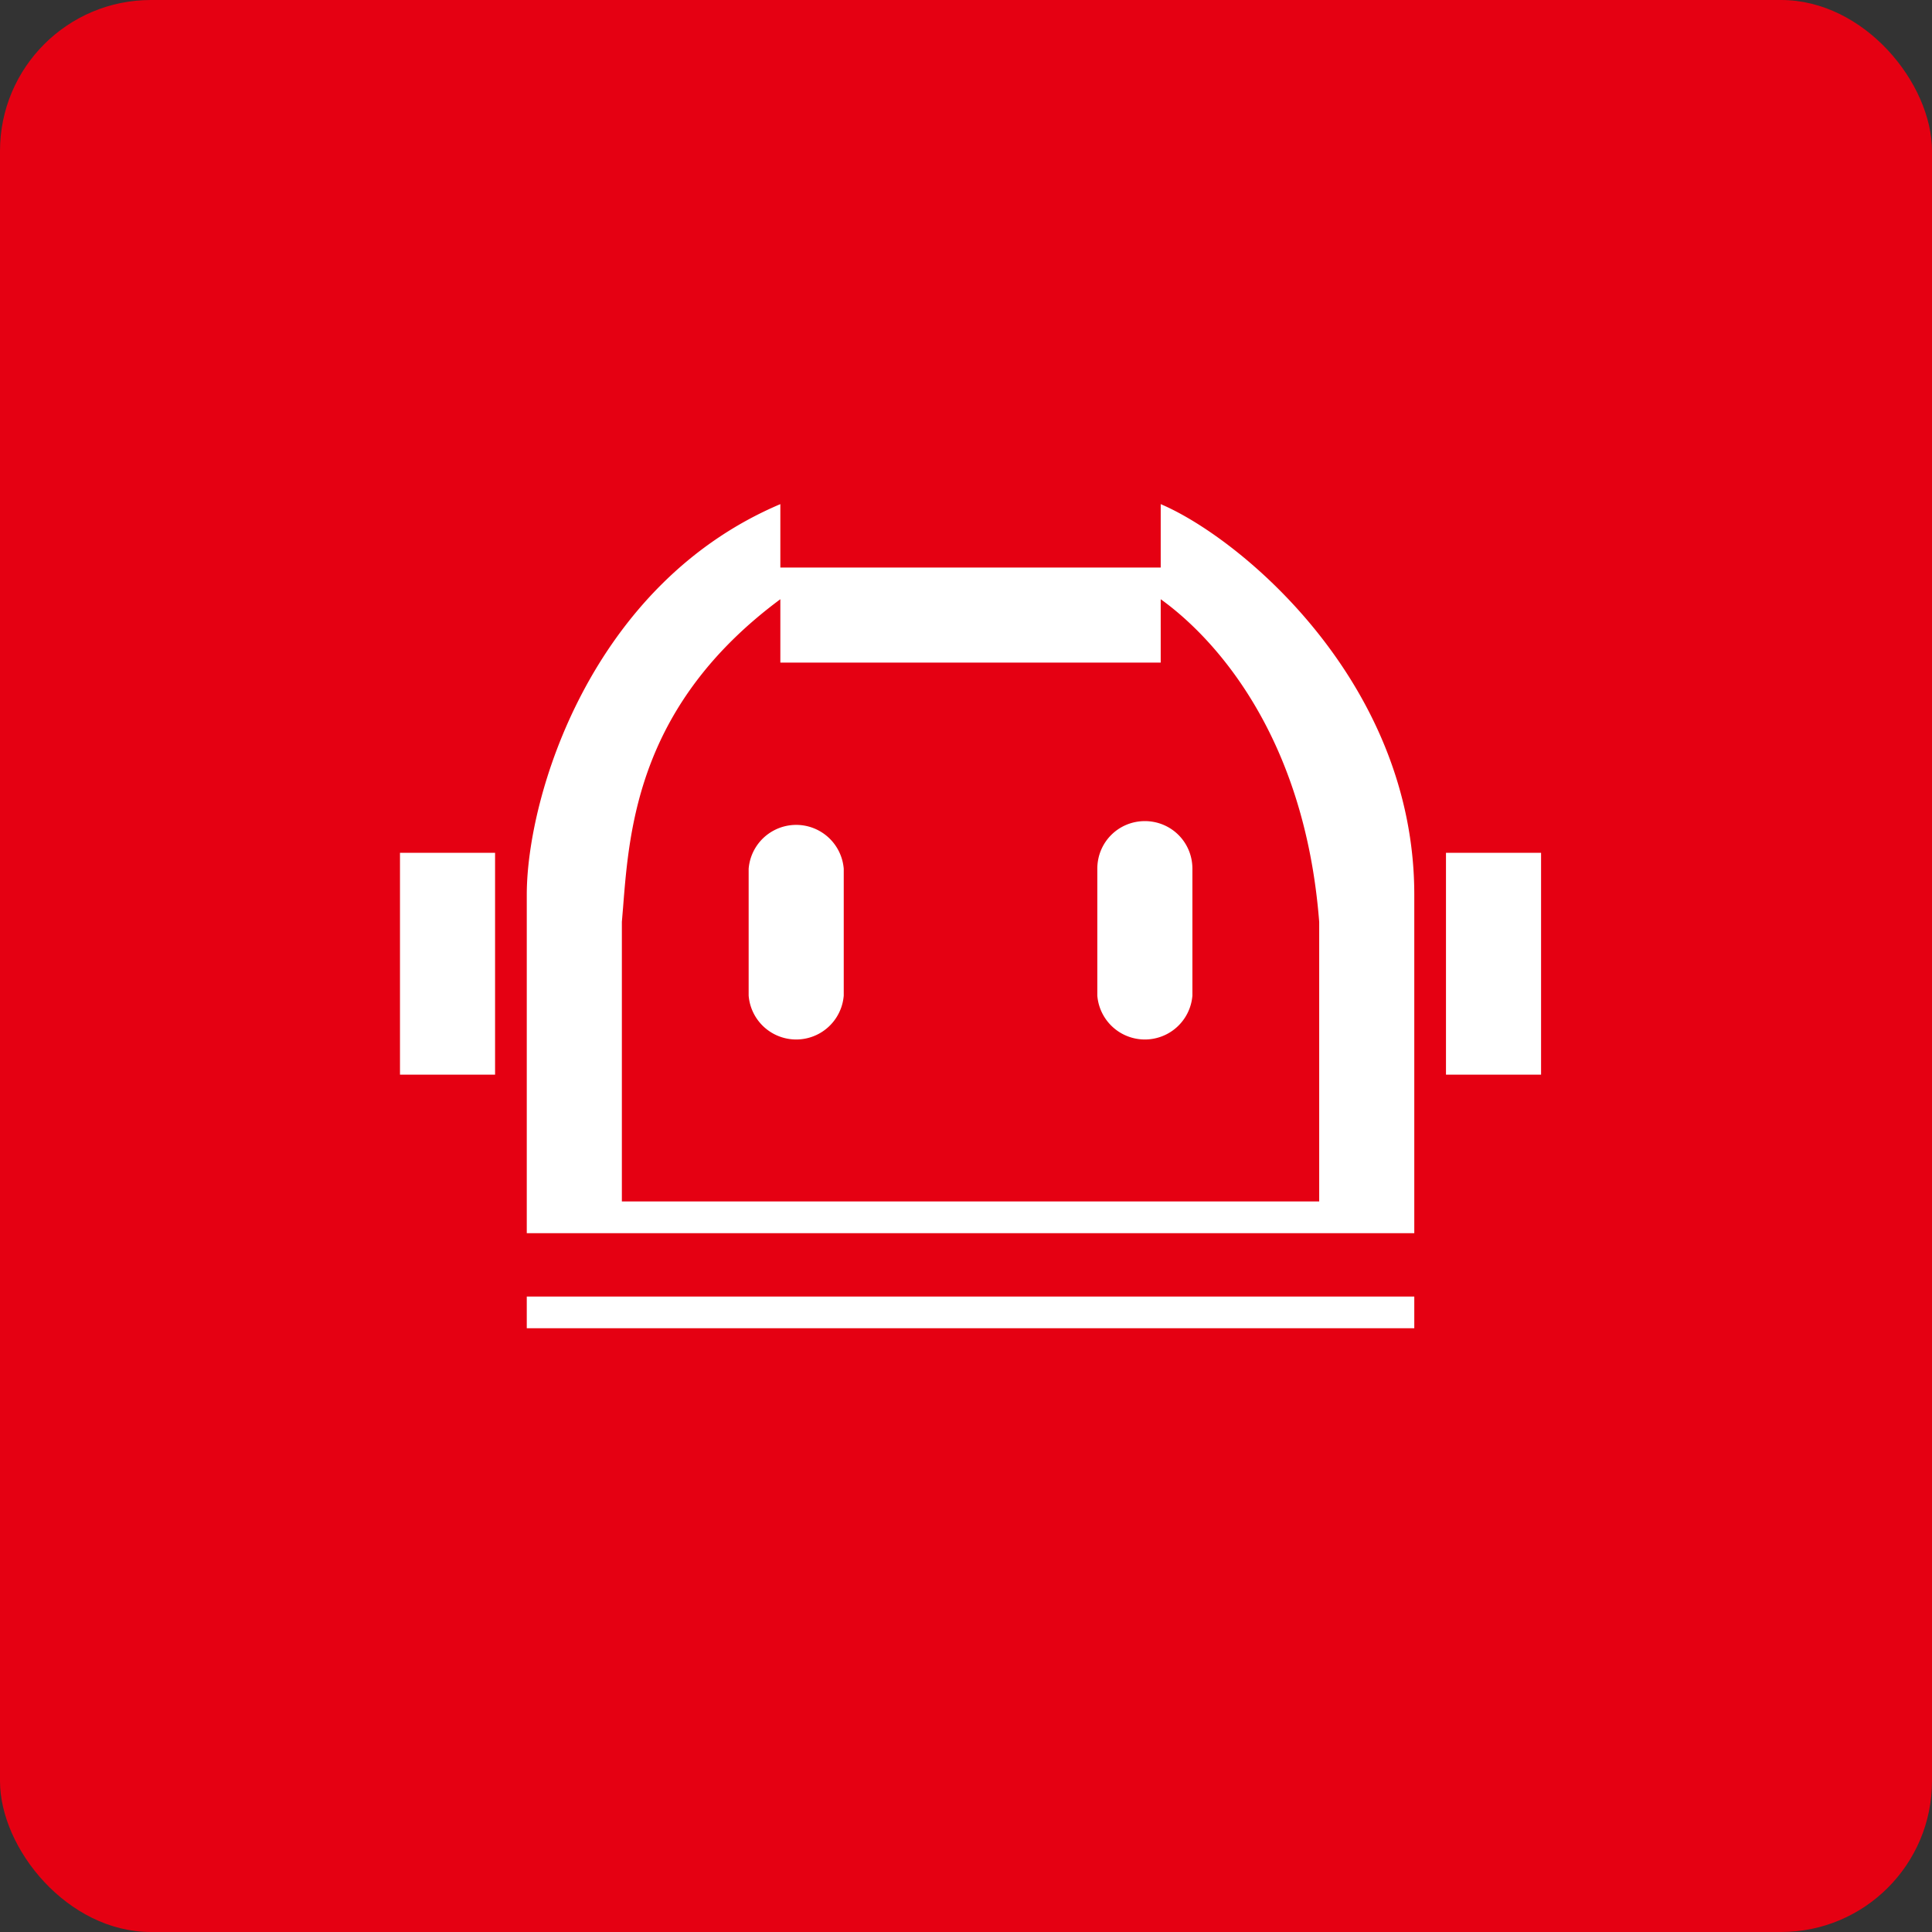 <!-- by FastBull --><svg xmlns="http://www.w3.org/2000/svg" width="64" height="64" viewBox="0 0 64 64"><rect x="0" y="0" width="64" height="64" fill="#333333" stroke="none"/><rect x="0" y="0" width="64" height="64" rx="5" ry="5" fill="#e50012" /><path fill="#e50012" d="M 2.75,2 L 61.55,2 L 61.55,60.80 L 2.75,60.80 L 2.75,2" /><path fill-rule="evenodd" d="M 17.45,29.64 L 17.45,40.85 L 46.85,40.85 L 46.85,29.64 C 46.85,22.60 41.09,17.82 38.45,16.70 L 38.45,18.80 L 25.85,18.80 L 25.85,16.70 C 19.57,19.36 17.45,26.38 17.45,29.64 M 20.60,30.54 L 20.60,39.80 L 43.70,39.80 L 43.70,30.54 C 43.21,24.23 40.11,21.04 38.45,19.85 L 38.45,21.95 L 25.85,21.95 L 25.85,19.85 C 21.17,23.32 20.85,27.38 20.64,30.06 L 20.60,30.54 M 24.80,28.78 A 1.58,1.58 0 0,1 27.95,28.78 L 27.95,32.98 A 1.58,1.58 0 0,1 24.80,32.98 L 24.80,28.78 M 16.40,28.25 L 13.25,28.25 L 13.25,35.60 L 16.40,35.60 L 16.40,28.25 M 46.85,42.95 L 17.45,42.95 L 17.45,44 L 46.85,44 L 46.85,42.95 M 37.93,27.20 C 37.05,27.20 36.35,27.90 36.35,28.78 L 36.35,32.98 A 1.58,1.58 0 0,0 39.50,32.98 L 39.50,28.78 C 39.50,27.90 38.80,27.20 37.92,27.20 M 47.90,28.25 L 51.05,28.25 L 51.05,35.60 L 47.90,35.60 L 47.90,28.25" fill="#ffffff" /></svg>